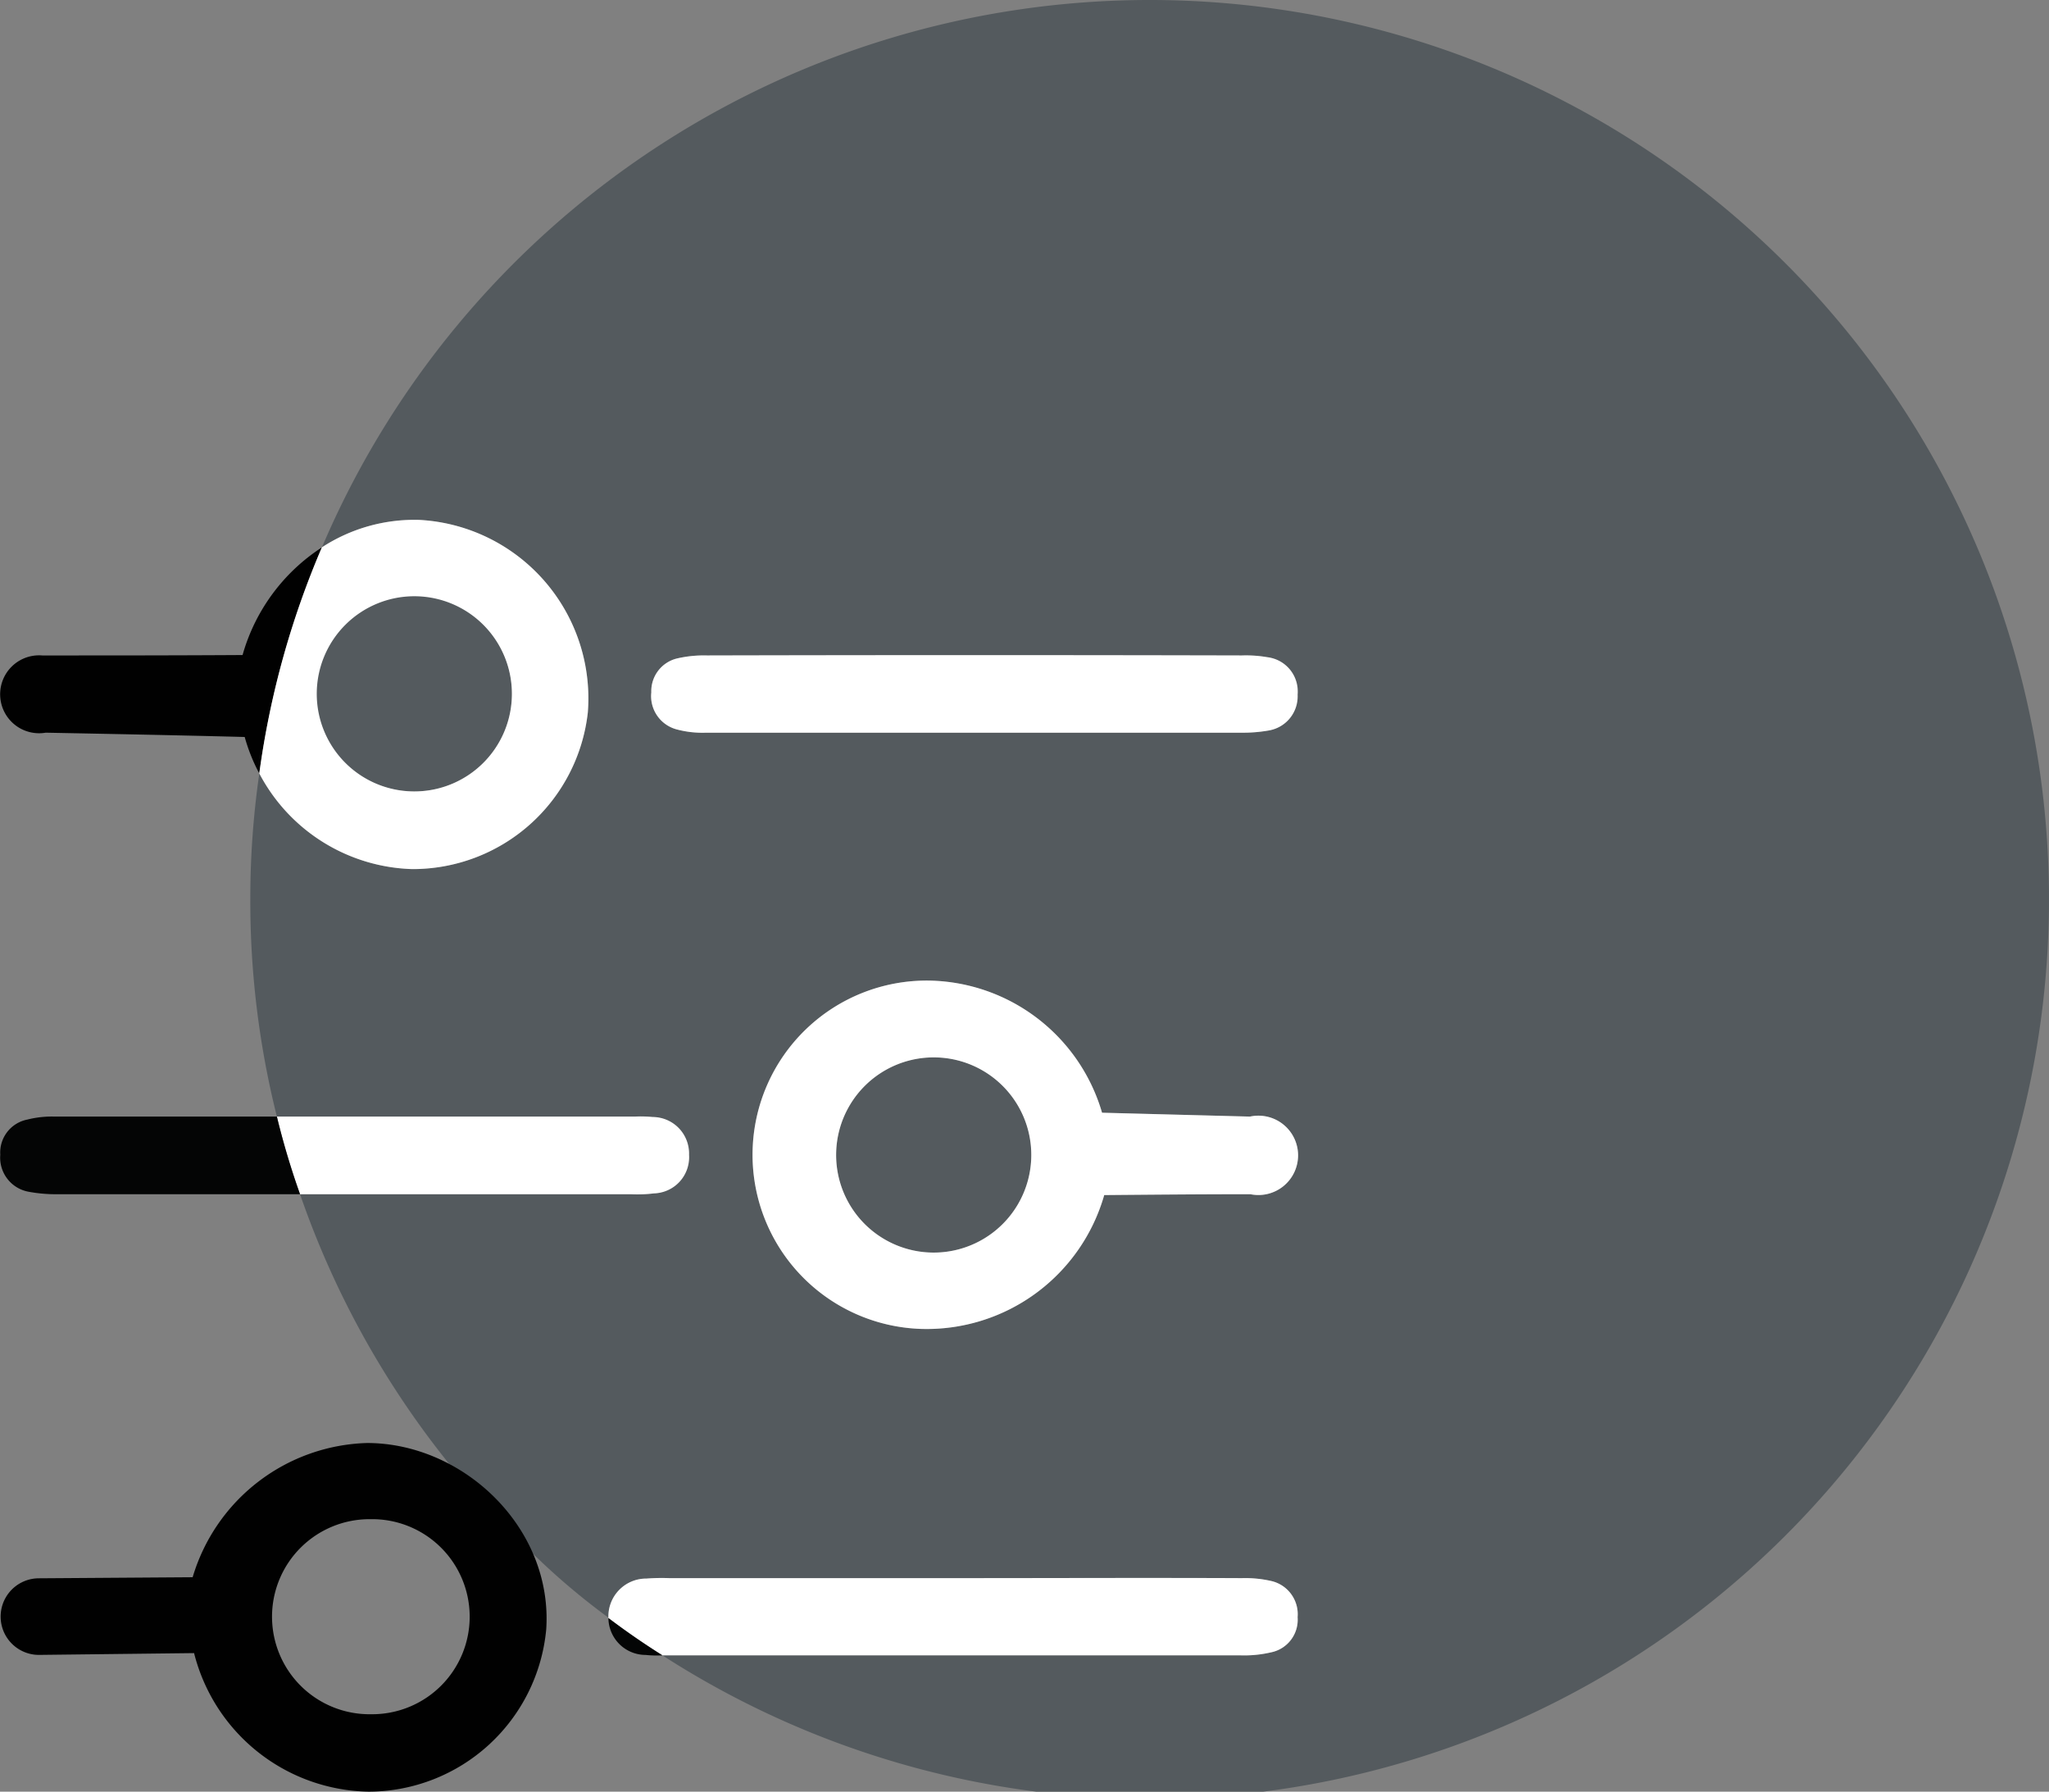 <?xml version="1.0" encoding="UTF-8"?> <svg xmlns="http://www.w3.org/2000/svg" id="Capa_1" data-name="Capa 1" viewBox="0 0 105.944 92.62"><rect x="0" y="0" width="105.944" height="92.62" fill="#808080" stroke="none"/><defs><style>.cls-1{fill:#545a5e;}.cls-2{fill:#fff;}.cls-3{fill:#040505;}.cls-4{fill:#010101;}</style></defs><path class="cls-1" d="M21.434,30.824a5.045,5.045,0,1,0,5.034,5.078A5.054,5.054,0,0,0,21.434,30.824Zm0,0a5.045,5.045,0,1,0,5.034,5.078A5.054,5.054,0,0,0,21.434,30.824ZM48.333,54.662a5.045,5.045,0,1,0,4.989,5.1A5.008,5.008,0,0,0,48.333,54.662Zm0,0a5.045,5.045,0,1,0,4.989,5.1A5.008,5.008,0,0,0,48.333,54.662ZM59.443,0A46.519,46.519,0,0,0,16.645,28.296a8.753,8.753,0,0,1,5.034-1.419,9.238,9.238,0,0,1,8.715,9.957,9.108,9.108,0,0,1-9.092,8.094,9.235,9.235,0,0,1-7.894-4.945,45.12,45.12,0,0,0-.466,6.52,45.736,45.736,0,0,0,1.375,11.221H32.832a6.146,6.146,0,0,1,.909.022,1.978,1.978,0,0,1,.067,3.947,7.03,7.03,0,0,1-1.175.044H15.514a46.34,46.34,0,0,0,7.717,13.948.069.069,0,0,1,.044.022,41.996,41.996,0,0,0,4.28,4.612l.022.022a36.17,36.17,0,0,0,3.881,3.282,1.955,1.955,0,0,1,1.973-2.018,10.289,10.289,0,0,1,1.175-.022H49.397c4.945,0,9.868-.022,14.813,0a6.052,6.052,0,0,1,1.552.155,1.762,1.762,0,0,1,1.331,1.863,1.718,1.718,0,0,1-1.375,1.818,6.051,6.051,0,0,1-1.552.155H34.252A46.496,46.496,0,1,0,59.443,0ZM34.961,37.698a1.778,1.778,0,0,1-1.286-1.907A1.737,1.737,0,0,1,35.006,34.039a6.154,6.154,0,0,1,1.552-.155q13.837-.033,27.652,0a6.389,6.389,0,0,1,1.308.089,1.937,1.937,0,0,1,.066,3.792,7.657,7.657,0,0,1-1.419.111H36.514A5.14,5.14,0,0,1,34.961,37.698Zm29.693,24.038c-2.528,0-5.034.022-7.562.044a9.546,9.546,0,0,1-9.469,6.919,9.006,9.006,0,0,1,.443-18.006,9.485,9.485,0,0,1,8.914,6.83q3.825.1,7.65.2a2.051,2.051,0,1,1,.022,4.014ZM48.333,54.662a5.045,5.045,0,1,0,4.989,5.1A5.008,5.008,0,0,0,48.333,54.662ZM26.468,35.902A5.067,5.067,0,1,0,21.39,40.913,5.04,5.04,0,0,0,26.468,35.902Zm-5.034-5.078a5.045,5.045,0,1,0,5.034,5.078A5.054,5.054,0,0,0,21.434,30.824Z"></path><path class="cls-2" d="M35.627,59.696a1.867,1.867,0,0,1-1.818,1.996,7.03,7.03,0,0,1-1.175.044H15.514a39.839,39.839,0,0,1-1.198-4.014H32.832a6.146,6.146,0,0,1,.909.022A1.884,1.884,0,0,1,35.627,59.696Z"></path><path class="cls-3" d="M15.514,61.736H2.896a7.748,7.748,0,0,1-1.441-.133,1.79,1.79,0,0,1-1.441-1.907A1.736,1.736,0,0,1,1.41,57.877a5.162,5.162,0,0,1,1.419-.155H14.316A39.839,39.839,0,0,0,15.514,61.736Z"></path><path class="cls-2" d="M67.093,83.6a1.718,1.718,0,0,1-1.375,1.818,6.051,6.051,0,0,1-1.552.155H34.252q-1.43-.898-2.794-1.929v-.022a1.955,1.955,0,0,1,1.973-2.018,10.289,10.289,0,0,1,1.175-.022H49.397c4.945,0,9.868-.022,14.813,0a6.052,6.052,0,0,1,1.552.155A1.762,1.762,0,0,1,67.093,83.6Z"></path><path class="cls-3" d="M34.252,85.574a5.558,5.558,0,0,1-.865-.022,1.926,1.926,0,0,1-1.929-1.907Q32.821,84.676,34.252,85.574Z"></path><path class="cls-2" d="M67.093,35.902a1.784,1.784,0,0,1-1.508,1.863,7.657,7.657,0,0,1-1.419.111H36.514a5.14,5.14,0,0,1-1.552-.177,1.778,1.778,0,0,1-1.286-1.907A1.737,1.737,0,0,1,35.006,34.039a6.154,6.154,0,0,1,1.552-.155q13.837-.033,27.652,0a6.389,6.389,0,0,1,1.308.089A1.778,1.778,0,0,1,67.093,35.902Z"></path><path class="cls-4" d="M12.542,33.862c-3.459.022-6.919.022-10.356.022a2.014,2.014,0,1,0,.177,3.992c3.437.067,6.874.133,10.289.222a9.289,9.289,0,0,0,.754,1.885,44.941,44.941,0,0,1,3.238-11.686A9.801,9.801,0,0,0,12.542,33.862Z"></path><path class="cls-2" d="M21.678,26.876a8.753,8.753,0,0,0-5.034,1.419A44.941,44.941,0,0,0,13.407,39.982a9.235,9.235,0,0,0,7.894,4.945,9.108,9.108,0,0,0,9.092-8.094A9.238,9.238,0,0,0,21.678,26.876ZM21.39,40.913a5.045,5.045,0,1,1,5.078-5.012A5.044,5.044,0,0,1,21.39,40.913Z"></path><path class="cls-4" d="M18.99,74.596a9.699,9.699,0,0,0-9.029,6.939l-7.959.055A1.98,1.98,0,1,0,2.024,85.55l8.011-.093a9.474,9.474,0,0,0,9.028,7.163,9.245,9.245,0,0,0,9.18-8.397C28.589,78.982,23.967,74.607,18.99,74.596Zm.206,14.021a5.042,5.042,0,1,1-.042-10.083,5.042,5.042,0,1,1,.042,10.083Z"></path><path class="cls-2" d="M64.632,57.722q-3.825-.1-7.65-.2a9.485,9.485,0,0,0-8.914-6.83,9.006,9.006,0,0,0-.443,18.006,9.546,9.546,0,0,0,9.469-6.919c2.528-.022,5.034-.044,7.562-.044a2.051,2.051,0,1,0-.022-4.014ZM48.222,64.752a5.045,5.045,0,1,1,.111-10.09,5.045,5.045,0,0,1-.111,10.09Z"></path></svg> 
